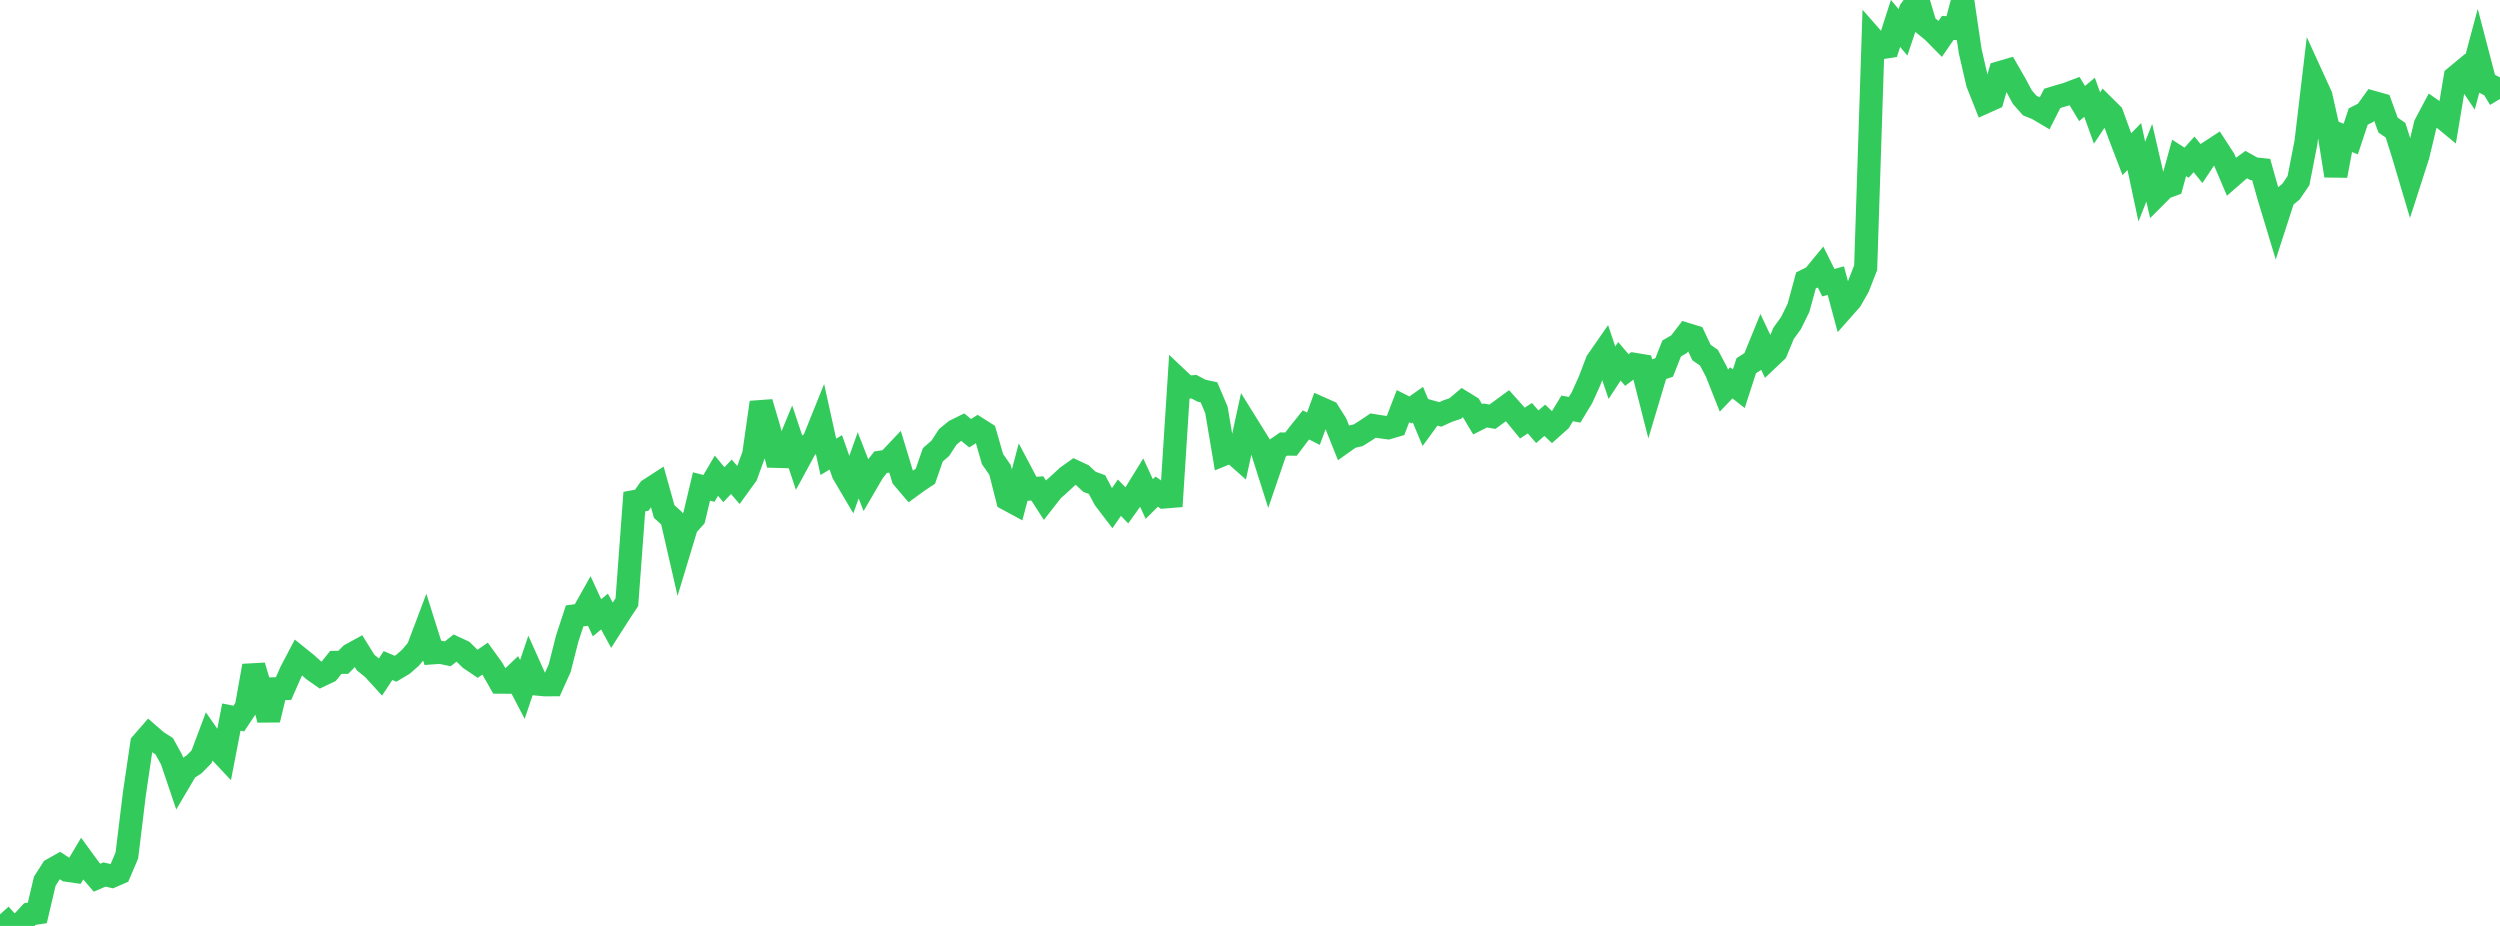 <?xml version="1.0" standalone="no"?>
<!DOCTYPE svg PUBLIC "-//W3C//DTD SVG 1.1//EN" "http://www.w3.org/Graphics/SVG/1.1/DTD/svg11.dtd">

<svg width="135" height="50" viewBox="0 0 135 50" preserveAspectRatio="none" 
  xmlns="http://www.w3.org/2000/svg"
  xmlns:xlink="http://www.w3.org/1999/xlink">


<polyline points="0.0, 49.373 0.403, 49.825 0.806, 50.0 1.209, 49.797 1.612, 49.359 2.015, 49.298 2.418, 47.586 2.821, 46.955 3.224, 46.728 3.627, 46.993 4.03, 47.051 4.433, 46.372 4.836, 46.924 5.239, 47.396 5.642, 47.223 6.045, 47.316 6.448, 47.14 6.851, 46.194 7.254, 42.883 7.657, 40.148 8.06, 39.685 8.463, 40.035 8.866, 40.295 9.269, 41.026 9.672, 42.219 10.075, 41.535 10.478, 41.278 10.881, 40.871 11.284, 39.8 11.687, 40.381 12.09, 40.811 12.493, 38.723 12.896, 38.803 13.299, 38.198 13.701, 35.956 14.104, 37.303 14.507, 38.868 14.91, 37.194 15.313, 37.182 15.716, 36.264 16.119, 35.498 16.522, 35.822 16.925, 36.183 17.328, 36.464 17.731, 36.273 18.134, 35.769 18.537, 35.765 18.94, 35.357 19.343, 35.135 19.746, 35.782 20.149, 36.106 20.552, 36.548 20.955, 35.939 21.358, 36.113 21.761, 35.872 22.164, 35.518 22.567, 35.042 22.97, 33.974 23.373, 35.251 23.776, 35.222 24.179, 35.306 24.582, 34.989 24.985, 35.177 25.388, 35.574 25.791, 35.846 26.194, 35.566 26.597, 36.124 27.0, 36.836 27.403, 36.839 27.806, 36.456 28.209, 37.23 28.612, 36.038 29.015, 36.939 29.418, 36.978 29.821, 36.975 30.224, 36.081 30.627, 34.491 31.03, 33.258 31.433, 33.205 31.836, 32.487 32.239, 33.36 32.642, 33.023 33.045, 33.76 33.448, 33.128 33.851, 32.518 34.254, 27.086 34.657, 27.011 35.06, 26.44 35.463, 26.18 35.866, 27.623 36.269, 27.987 36.672, 29.743 37.075, 28.411 37.478, 27.96 37.881, 26.269 38.284, 26.374 38.687, 25.687 39.09, 26.174 39.493, 25.747 39.896, 26.212 40.299, 25.656 40.701, 24.55 41.104, 21.731 41.507, 23.09 41.91, 24.642 42.313, 24.653 42.716, 23.68 43.119, 24.888 43.522, 24.146 43.925, 23.845 44.328, 22.844 44.731, 24.669 45.134, 24.427 45.537, 25.573 45.94, 26.256 46.343, 25.129 46.746, 26.164 47.149, 25.473 47.552, 24.959 47.955, 24.9 48.358, 24.475 48.761, 25.805 49.164, 26.279 49.567, 25.985 49.97, 25.718 50.373, 24.559 50.776, 24.21 51.179, 23.592 51.582, 23.261 51.985, 23.062 52.388, 23.393 52.791, 23.14 53.194, 23.395 53.597, 24.794 54.0, 25.369 54.403, 26.954 54.806, 27.172 55.209, 25.647 55.612, 26.407 56.015, 26.372 56.418, 26.997 56.821, 26.478 57.224, 26.121 57.627, 25.745 58.03, 25.458 58.433, 25.647 58.836, 26.021 59.239, 26.166 59.642, 26.932 60.045, 27.461 60.448, 26.877 60.851, 27.292 61.254, 26.729 61.657, 26.074 62.06, 26.946 62.463, 26.547 62.866, 26.836 63.269, 26.803 63.672, 20.53 64.075, 20.911 64.478, 20.883 64.881, 21.096 65.284, 21.185 65.687, 22.134 66.09, 24.527 66.493, 24.362 66.896, 24.72 67.299, 22.866 67.701, 23.512 68.104, 24.164 68.507, 25.433 68.91, 24.256 69.313, 23.978 69.716, 23.982 70.119, 23.448 70.522, 22.946 70.925, 23.15 71.328, 22.054 71.731, 22.233 72.134, 22.872 72.537, 23.882 72.94, 23.596 73.343, 23.503 73.746, 23.251 74.149, 22.981 74.552, 23.046 74.955, 23.1 75.358, 22.981 75.761, 21.933 76.164, 22.136 76.567, 21.851 76.97, 22.819 77.373, 22.267 77.776, 22.379 78.179, 22.196 78.582, 22.06 78.985, 21.719 79.388, 21.967 79.791, 22.64 80.194, 22.437 80.597, 22.502 81.0, 22.203 81.403, 21.908 81.806, 22.358 82.209, 22.848 82.612, 22.582 83.015, 23.044 83.418, 22.694 83.821, 23.079 84.224, 22.72 84.627, 22.053 85.03, 22.128 85.433, 21.461 85.836, 20.568 86.239, 19.513 86.642, 18.933 87.045, 20.126 87.448, 19.51 87.851, 19.982 88.254, 19.675 88.657, 19.742 89.06, 21.327 89.463, 19.98 89.866, 19.844 90.269, 18.819 90.672, 18.584 91.075, 18.057 91.478, 18.181 91.881, 19.036 92.284, 19.317 92.687, 20.075 93.09, 21.094 93.493, 20.674 93.896, 20.99 94.299, 19.747 94.701, 19.49 95.104, 18.505 95.507, 19.358 95.91, 18.977 96.313, 18.001 96.716, 17.443 97.119, 16.621 97.522, 15.144 97.925, 14.945 98.328, 14.455 98.731, 15.266 99.134, 15.153 99.537, 16.652 99.94, 16.197 100.343, 15.488 100.746, 14.455 101.149, 2.122 101.552, 2.58 101.955, 2.519 102.358, 1.266 102.761, 1.747 103.164, 0.554 103.567, 0.0 103.97, 1.359 104.373, 1.688 104.776, 2.095 105.179, 1.506 105.582, 1.536 105.985, 0.016 106.388, 2.751 106.791, 4.498 107.194, 5.513 107.597, 5.332 108.0, 3.921 108.403, 3.803 108.806, 4.5 109.209, 5.248 109.612, 5.705 110.015, 5.868 110.418, 6.106 110.821, 5.312 111.224, 5.19 111.627, 5.075 112.03, 4.922 112.433, 5.591 112.836, 5.252 113.239, 6.375 113.642, 5.764 114.045, 6.164 114.448, 7.273 114.851, 8.325 115.254, 7.914 115.657, 9.807 116.06, 8.789 116.463, 10.537 116.866, 10.133 117.269, 9.988 117.672, 8.527 118.075, 8.786 118.478, 8.335 118.881, 8.831 119.284, 8.227 119.687, 7.964 120.09, 8.585 120.493, 9.533 120.896, 9.181 121.299, 8.888 121.701, 9.114 122.104, 9.156 122.507, 10.589 122.91, 11.922 123.313, 10.678 123.716, 10.346 124.119, 9.753 124.522, 7.691 124.925, 4.291 125.328, 5.173 125.731, 6.965 126.134, 9.487 126.537, 7.346 126.94, 7.508 127.343, 6.294 127.746, 6.089 128.149, 5.529 128.552, 5.643 128.955, 6.755 129.358, 7.029 129.761, 8.302 130.164, 9.657 130.567, 8.406 130.97, 6.724 131.373, 5.966 131.776, 6.246 132.179, 6.579 132.582, 4.163 132.985, 3.829 133.388, 4.429 133.791, 2.923 134.194, 4.466 134.597, 4.675 135.0, 5.343" fill="none" stroke="#32ca5b" stroke-width="1.25"/>

</svg>